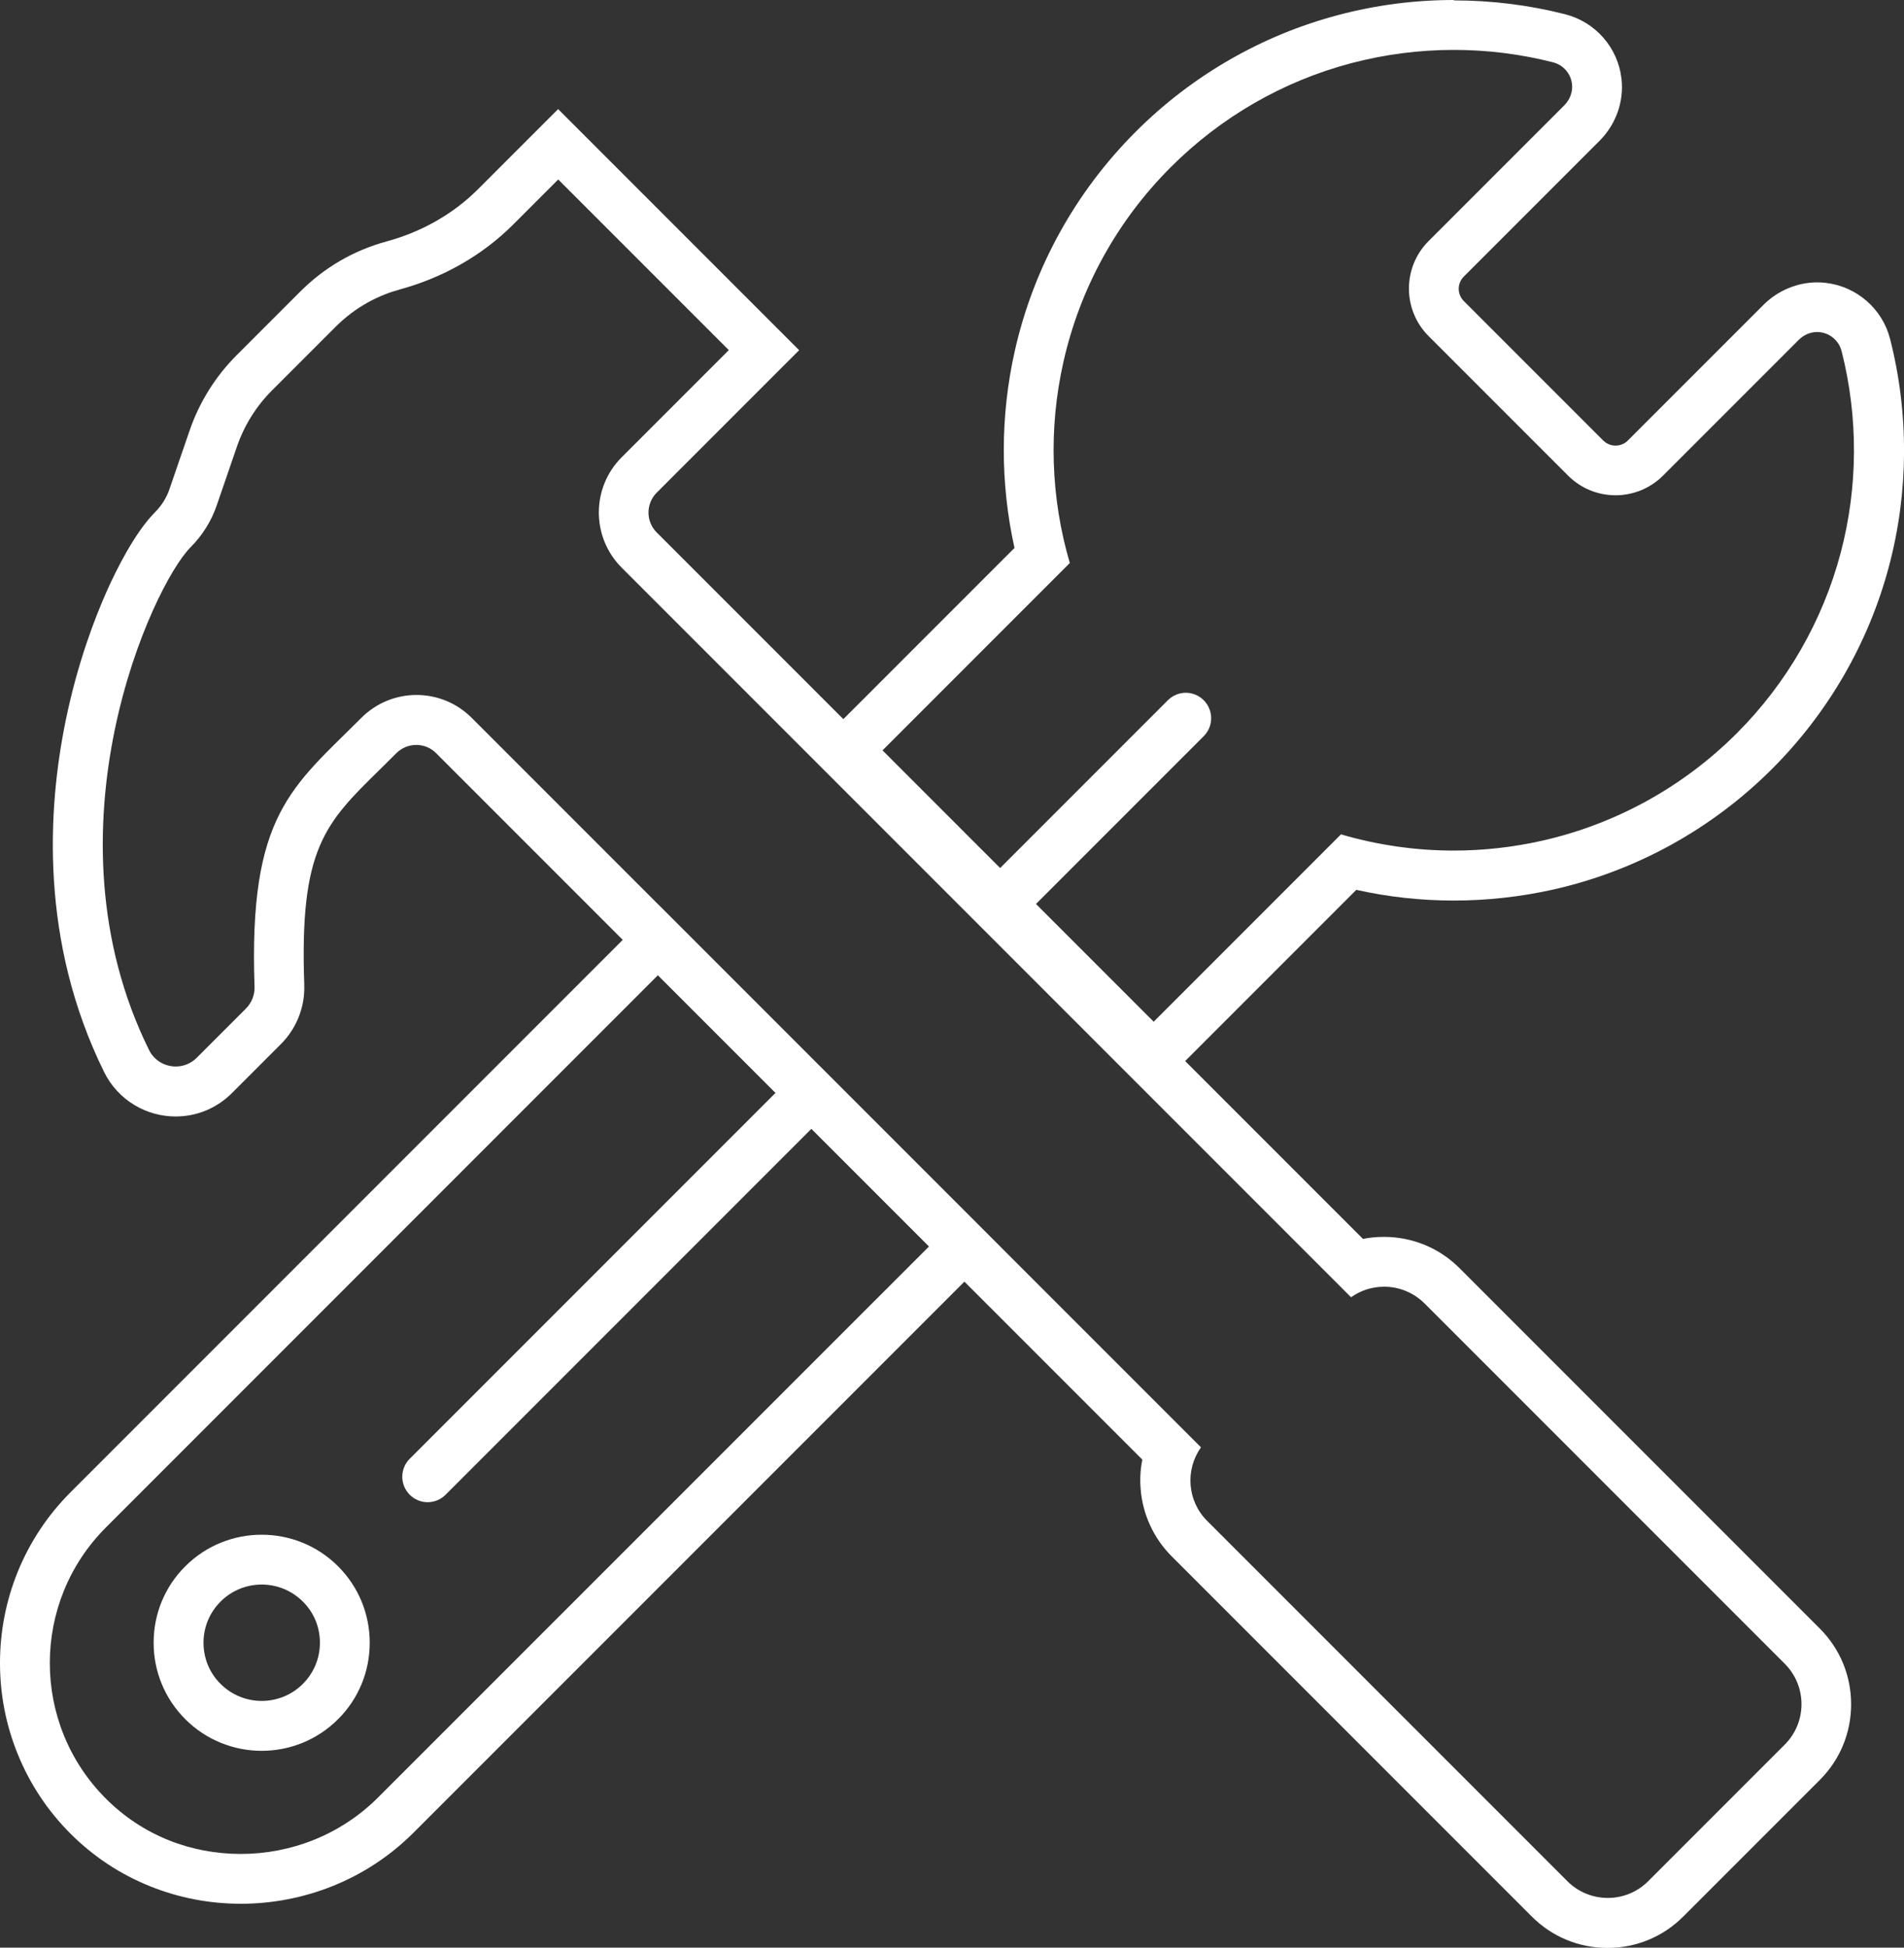 <?xml version="1.0" encoding="UTF-8"?>
<svg id="Layer_2" data-name="Layer 2" xmlns="http://www.w3.org/2000/svg" viewBox="0 0 234.73 240.04">
  <rect x="0" y="0" width="234.73" height="240.04" fill="#333333" stroke="none"/>
  <defs>
    <style>
      .cls-1 {
        fill: #fff;
      }
    </style>
  </defs>
  <g id="Layer_1-2" data-name="Layer 1">
    <g>
      <path class="cls-1" d="M179.25,6.15c4.11,0,8.21,.51,12.21,1.53,1.25,.32,2.19,1.37,2.34,2.68,.11,.97-.26,1.93-.95,2.62l-16.73,16.73c-3.23,3.23-3.23,8.48,0,11.71l17.2,17.2c1.62,1.62,3.74,2.42,5.85,2.42s4.24-.81,5.85-2.42l16.73-16.73c.61-.61,1.43-.97,2.27-.97,.11,0,.23,0,.34,.02,1.31,.15,2.36,1.09,2.68,2.34,2.07,8.15,2.03,16.75-.12,24.87-2.22,8.38-6.64,16.06-12.8,22.22-6.62,6.62-14.93,11.2-24.03,13.25-3.58,.8-7.23,1.21-10.86,1.21-4.69,0-9.38-.67-13.91-2l-23.09,23.09-3.19-3.19-2.34-2.34c-.35-.35-3.83-3.83-8.98-8.98l20.68-20.68c1.22-1.22,1.22-3.2,0-4.43-.61-.61-1.41-.92-2.21-.92s-1.6,.31-2.21,.92l-20.68,20.68c-4.34-4.34-9.36-9.36-14.5-14.5l23.09-23.09c-2.36-8.04-2.64-16.56-.79-24.77,2.04-9.1,6.62-17.41,13.25-24.03,6.16-6.16,13.84-10.59,22.22-12.8,4.14-1.09,8.4-1.64,12.66-1.64m0-6.15c-4.81,0-9.6,.62-14.24,1.85-9.43,2.49-18.07,7.47-24.99,14.4-7.45,7.45-12.6,16.79-14.9,27.03-1.79,7.98-1.8,16.29-.03,24.25l-20.61,20.61-4.35,4.35,4.35,4.35,14.5,14.5,4.35,4.35,.08,.08,8.98,8.98,2.34,2.34,3.19,3.19,4.35,4.35,4.35-4.35,20.61-20.61c3.95,.88,7.98,1.32,12.04,1.32s8.21-.46,12.21-1.35c10.23-2.3,19.58-7.45,27.03-14.9,6.93-6.93,11.91-15.57,14.4-24.99,2.42-9.13,2.46-18.8,.13-27.96-.46-1.82-1.46-3.44-2.87-4.68-1.43-1.25-3.18-2.03-5.07-2.25-.35-.04-.7-.06-1.05-.06-2.45,0-4.86,1.01-6.62,2.77l-16.73,16.73c-.54,.54-1.18,.62-1.51,.62s-.96-.08-1.51-.62l-17.2-17.2c-.83-.83-.83-2.18,0-3.01l16.73-16.73c.97-.97,1.73-2.15,2.2-3.43,.5-1.35,.68-2.82,.51-4.24-.22-1.89-1-3.64-2.25-5.06-1.24-1.41-2.86-2.4-4.68-2.87-4.47-1.14-9.09-1.71-13.72-1.71h0Z"/>
      <path class="cls-1" d="M81.11,120.19l14.5,14.5-45.1,45.1c-1.22,1.22-1.22,3.2,0,4.43,.61,.61,1.41,.92,2.21,.92s1.6-.31,2.21-.92l45.1-45.1,7.74,7.74,1.23,1.23,2.34,2.34,3.19,3.19L46.62,221.52c-4.63,4.63-10.78,6.97-16.93,6.97s-12.07-2.26-16.63-6.81c-9.22-9.21-9.23-24.21,0-33.43L81.11,120.19m0-8.69l-4.35,4.35L8.71,183.9c-2.84,2.84-5.04,6.16-6.54,9.86C.73,197.33,0,201.1,0,204.96c0,3.87,.73,7.64,2.18,11.21,1.5,3.7,3.7,7.02,6.54,9.85,2.82,2.81,6.12,4.99,9.82,6.47,3.55,1.42,7.3,2.14,11.16,2.14s7.72-.74,11.33-2.19c3.75-1.51,7.09-3.72,9.95-6.57l67.91-67.91,4.35-4.35-4.35-4.35-3.19-3.19-2.34-2.34-1.23-1.23-7.74-7.74-4.35-4.35-.08-.08-14.5-14.5-4.35-4.35h0Z"/>
      <path class="cls-1" d="M32.26,215.78c-3.41,0-6.82-1.3-9.42-3.9-2.51-2.51-3.9-5.86-3.9-9.42s1.38-6.91,3.9-9.42c5.19-5.19,13.65-5.19,18.84,0,2.51,2.51,3.9,5.86,3.9,9.42s-1.38,6.91-3.9,9.42h0c-2.6,2.6-6.01,3.9-9.42,3.9Zm0-20.49c-1.84,0-3.67,.7-5.07,2.1-1.35,1.35-2.1,3.15-2.1,5.07s.74,3.72,2.1,5.07c2.8,2.8,7.35,2.8,10.15,0h0c1.35-1.35,2.1-3.15,2.1-5.07s-.74-3.72-2.1-5.07c-1.4-1.4-3.24-2.1-5.07-2.1Z"/>
      <path class="cls-1" d="M68.81,22.11l21.04,21.04-13.21,13.21c-3.75,3.75-3.75,9.84,0,13.6,.89,.89,18.05,18.05,34.09,34.09,5.14,5.14,10.16,10.16,14.5,14.5,1.57,1.57,3.06,3.06,4.43,4.43,5.15,5.15,8.63,8.63,8.98,8.98l2.34,2.34,3.19,3.19,1.55,1.55,4.04,4.04,.17,.17,6.84,6.84,9.79,9.79c1.22-.87,2.65-1.3,4.08-1.3h0c1.8,0,3.6,.69,4.98,2.06l44.41,44.41c2.75,2.75,2.75,7.21,0,9.96l-16.84,16.84c-1.38,1.38-3.18,2.06-4.98,2.06s-3.61-.69-4.98-2.06l-44.41-44.41c-2.47-2.47-2.72-6.31-.76-9.06l-9.79-9.79-6.84-6.84-.17-.17-4.04-4.04-1.55-1.55-3.19-3.19-2.34-2.34-1.23-1.23-7.74-7.74-4.43-4.43-14.5-14.5-5.09-5.09-29-29c-1.88-1.88-4.34-2.82-6.8-2.82h0c-2.46,0-4.92,.94-6.8,2.82h0c-8.58,8.58-13.91,11.92-13.17,33.12,.04,1.02-.35,2-1.07,2.72l-6.05,6.05c-.73,.73-1.67,1.08-2.59,1.08-1.33,0-2.65-.72-3.3-2.04-13.39-27.13,.38-57.21,5.14-61.97h0c.72-.72,1.35-1.52,1.89-2.38,.54-.86,.98-1.78,1.31-2.74l2.5-7.27c.9-2.61,2.37-4.97,4.32-6.92l7.82-7.82c2.61-2.61,5.47-3.95,7.95-4.63,5.27-1.44,10.12-4.15,13.98-8.01l5.53-5.53m0-8.69l-4.35,4.35-5.53,5.53c-3.02,3.02-6.91,5.25-11.25,6.43-4.08,1.11-7.68,3.2-10.69,6.21l-7.82,7.82c-2.6,2.6-4.6,5.8-5.79,9.27l-2.5,7.27c-.18,.52-.42,1.02-.71,1.48-.28,.45-.61,.86-.97,1.24l-.05,.05c-2.54,2.54-4.82,7.17-5.96,9.71-1.52,3.41-3.64,8.94-5.09,16-2.23,10.86-3.22,27.2,4.74,43.33,.84,1.7,2.13,3.1,3.75,4.07,1.53,.92,3.28,1.4,5.06,1.4,2.62,0,5.08-1.02,6.94-2.88l6.05-6.05c1.92-1.92,2.97-4.58,2.87-7.29-.59-16.81,2.52-19.87,9.34-26.56,.65-.64,1.32-1.3,2.02-2l.03-.03c.65-.63,1.51-.98,2.42-.98,.93,0,1.8,.36,2.45,1.02l29,29,5.09,5.09,14.5,14.5,4.43,4.43,7.74,7.74,1.23,1.23,2.34,2.34,3.19,3.19,1.55,1.55,4.04,4.04,.17,.17,6.84,6.84,6.94,6.94c-.24,1.18-.31,2.4-.21,3.62,.25,3.13,1.6,6.07,3.82,8.29l44.41,44.41c2.49,2.49,5.8,3.86,9.33,3.86s6.84-1.37,9.33-3.86l16.84-16.84c2.49-2.49,3.86-5.8,3.86-9.33s-1.37-6.84-3.86-9.33l-44.41-44.41c-2.49-2.49-5.8-3.86-9.33-3.86-.87,0-1.74,.08-2.58,.25l-6.94-6.94-6.84-6.84-.17-.17-4.04-4.04-1.55-1.55-3.19-3.19-2.34-2.34-8.98-8.98-4.29-4.29-.14-.14-6.85-6.85-7.65-7.65c-16.04-16.04-33.2-33.2-34.09-34.09-1.35-1.35-1.35-3.55,0-4.9l13.21-13.21,4.35-4.35-4.35-4.35-21.04-21.04-4.35-4.35h0Z"/>
    </g>
  </g>
</svg>